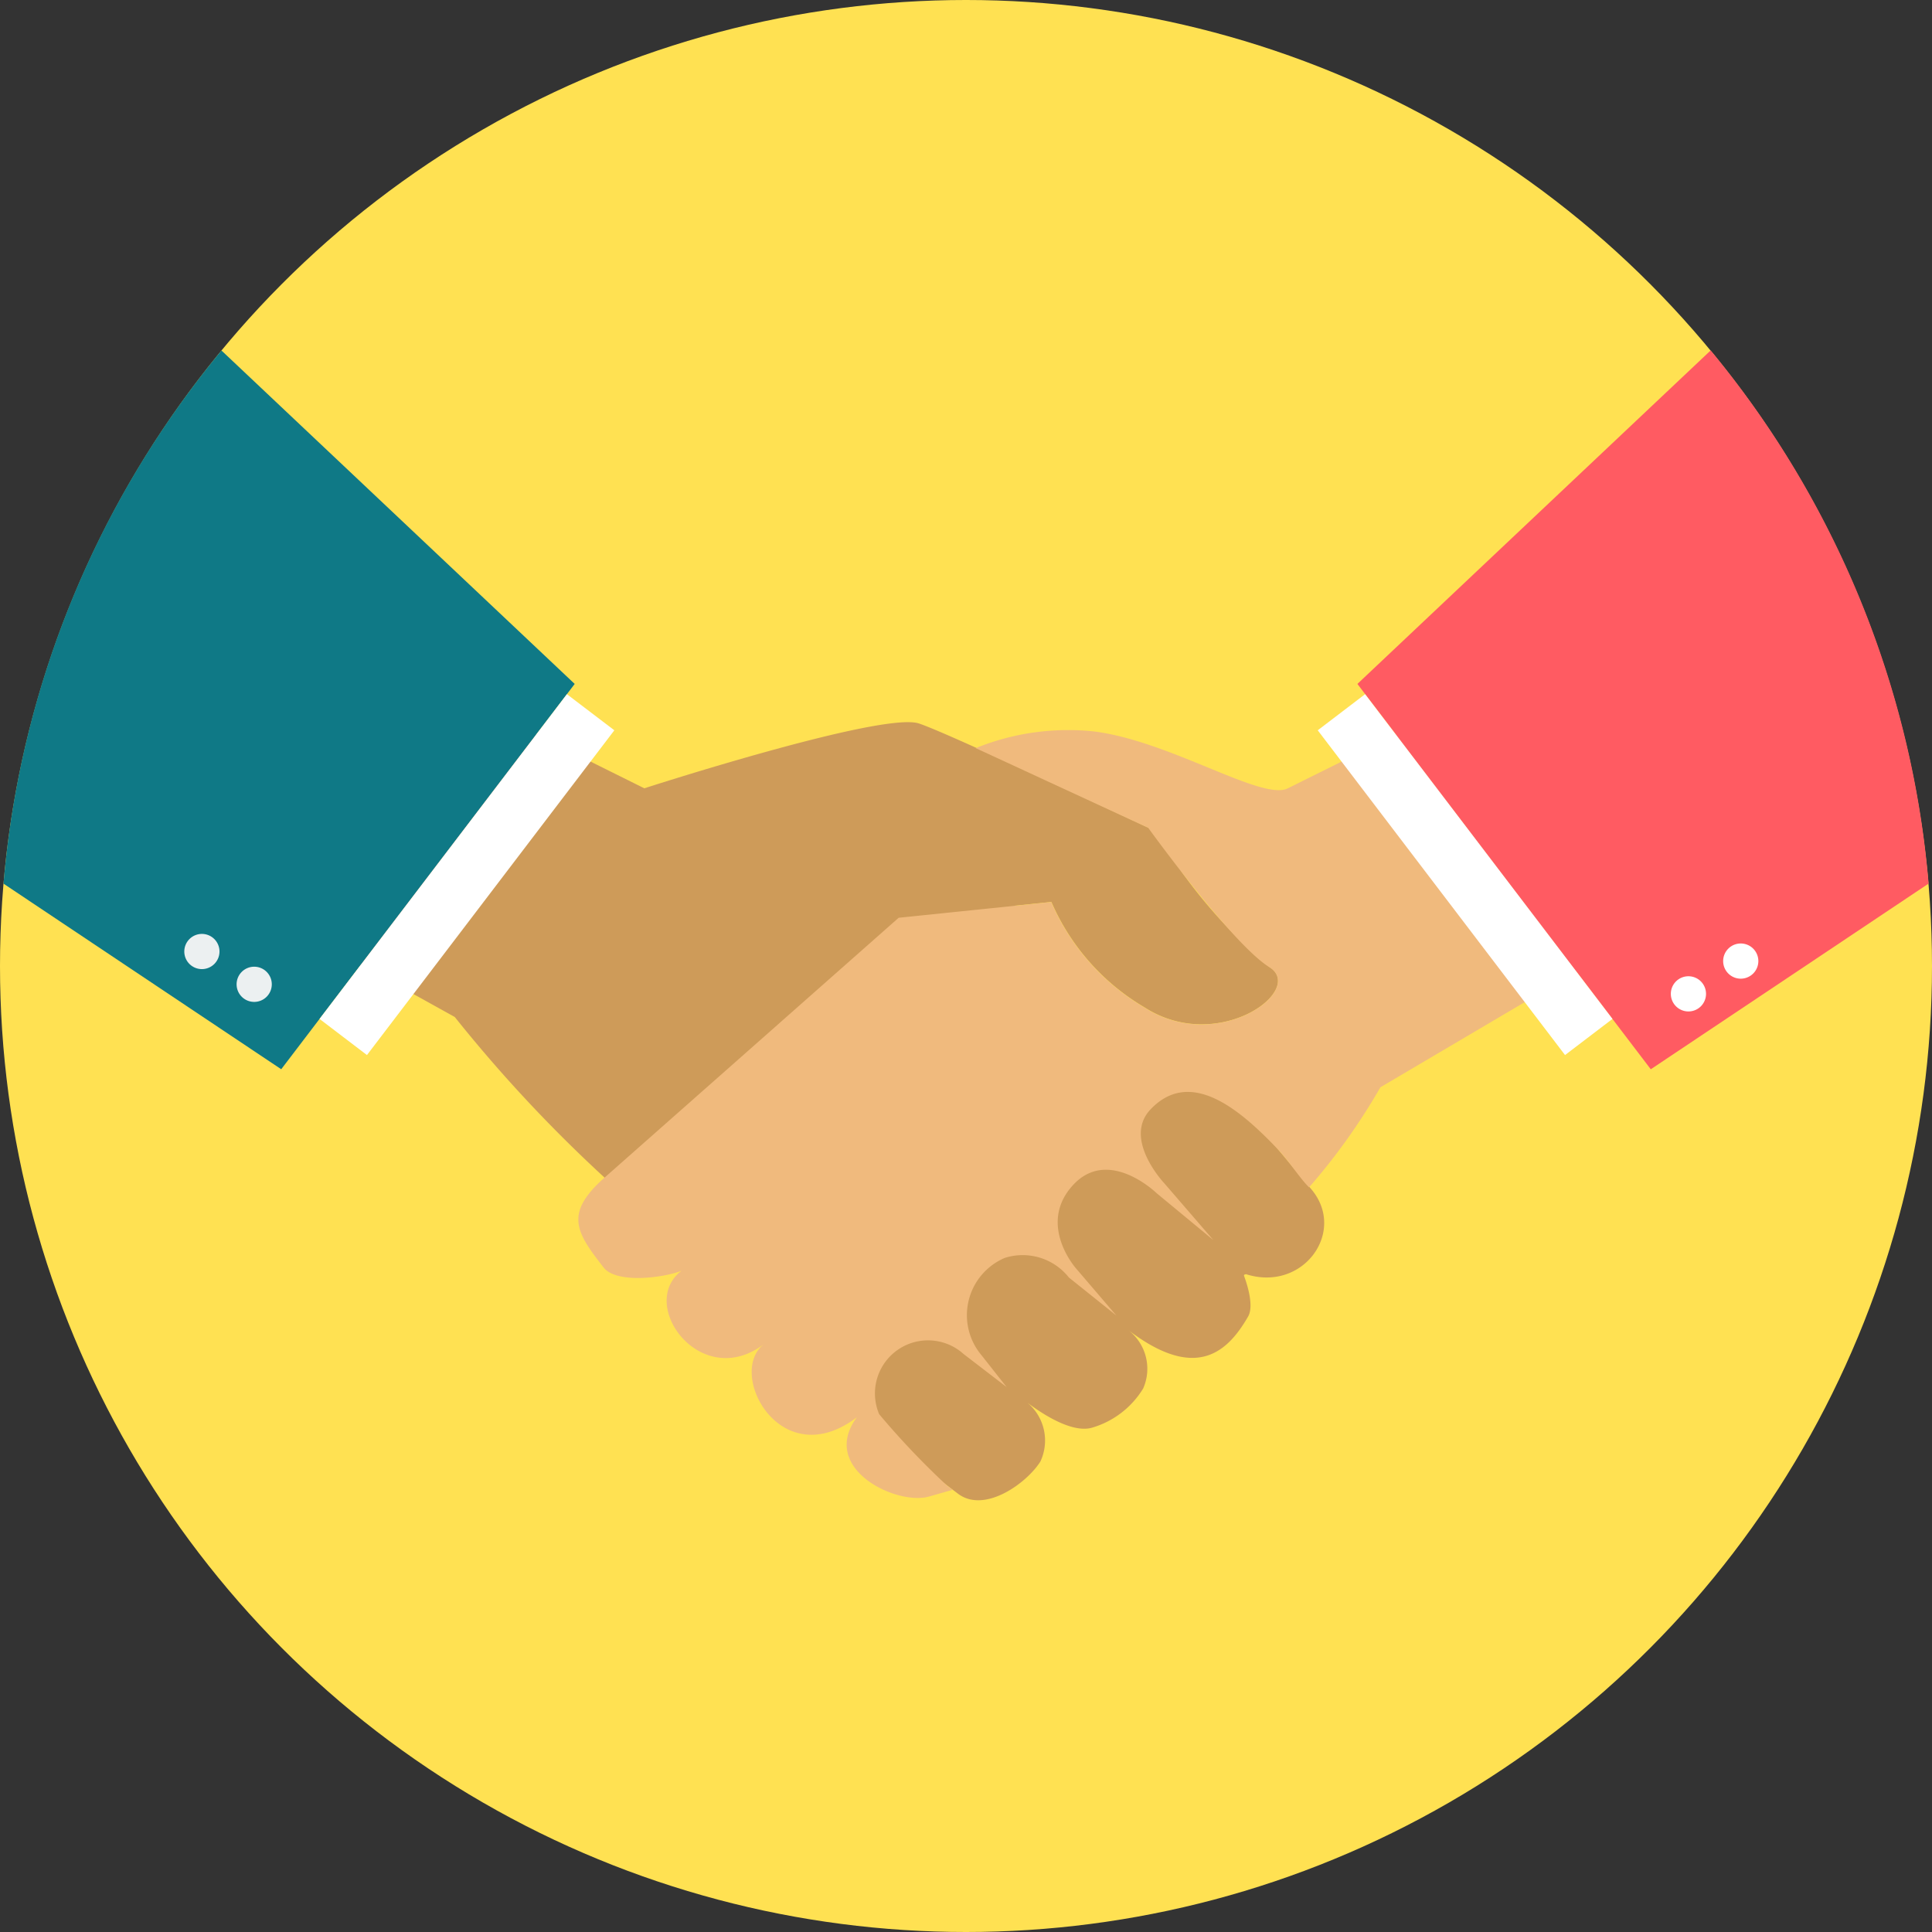 <svg id="deal" xmlns="http://www.w3.org/2000/svg" width="84" height="84" viewBox="0 0 84 84">
  <rect x="0" y="0" width="84" height="84" fill="#333333" stroke="none"/>
  <circle id="Ellipse_18" data-name="Ellipse 18" cx="42" cy="42" r="42" fill="#ffe152"/>
  <path id="Path_146" data-name="Path 146" d="M30.742,166.5l14,6.957s10.328-3.342,11.935-2.82c.156.051.42.155.766.3h0c3.208,1.351,13.6,6.313,13.6,6.313l-2.961-.189a22.832,22.832,0,0,0,3.835,4.163c1.6.994-2.217,3.821-5.426,1.757a9.864,9.864,0,0,1-4.05-4.585l-1.587.164,11.131,10.222,1.768,2.12c1.53,1.834-.37,4.482-2.868,3.675.04.03-.1-.011-.064.09.143.385.432,1.309.171,1.759-.915,1.586-2.292,2.806-5.211.584a2.123,2.123,0,0,1,.65,2.542,3.881,3.881,0,0,1-2.208,1.7c-.848.259-2.127-.552-2.833-1.09a2.15,2.15,0,0,1,.572,2.566c-.58.925-2.421,2.284-3.589,1.394L54.7,201.33s-8.929-8.646-11.688-10.947A62.424,62.424,0,0,1,36.5,183.4l-16.492-9.151L30.743,166.5Z" transform="translate(-16.728 -139.183)" fill="#ce9b59"/>
  <path id="Path_147" data-name="Path 147" d="M.934,116.067l12.074,8.069,12.76-16.753L10.41,92.886A41.811,41.811,0,0,0,.934,116.067Z" transform="translate(-0.781 -77.647)" fill="#0f7986"/>
  <path id="Path_148" data-name="Path 148" d="M95.438,183.965,84.683,198.084l2.062,1.571L97.5,185.535Z" transform="translate(-70.79 -153.783)" fill="#fff"/>
  <path id="Path_149" data-name="Path 149" d="M198.112,166.5l-14,6.957c-1.119.556-5.139-2.078-8.447-2.479a10.671,10.671,0,0,0-5.116.728l7.5,3.466s3.655,5.061,5.26,6.054-2.217,3.821-5.426,1.757a9.864,9.864,0,0,1-4.05-4.585l-6.634.684-12.79,11.3c-1.77,1.565-1.229,2.381-.038,3.907.544.7,2.545.463,3.384.143-1.937,1.473.856,5.268,3.594,3.181-1.656,1.262.719,5.711,4.035,3.184-1.654,2.23,1.717,3.852,3.135,3.449l1.027-.292-.262-.2a34.76,34.76,0,0,1-2.933-3.088,2.308,2.308,0,0,1,3.673-2.614l1.868,1.434-1.082-1.372a2.707,2.707,0,0,1,1-4.243,2.562,2.562,0,0,1,2.79.852l2.063,1.653-1.758-2.054s-1.686-1.9-.138-3.605,3.645.338,3.645.338l2.469,2.041-2.125-2.461s-1.84-1.934-.6-3.229c1.72-1.8,3.849-.027,5.529,1.744.483.509.98,1.291,1.358,1.652a27.178,27.178,0,0,0,3.1-4.35l20.7-12.208L198.112,166.5Z" transform="translate(-128.126 -139.179)" fill="#f0ba7d"/>
  <path id="Path_150" data-name="Path 150" d="M384.529,116.067l-12.074,8.07L359.7,107.383l15.359-14.5a41.81,41.81,0,0,1,9.476,23.181Z" transform="translate(-300.682 -77.647)" fill="#ff5b62"/>
  <path id="Path_151" data-name="Path 151" d="M351.259,183.965l10.755,14.119-2.062,1.571L349.2,185.535Z" transform="translate(-291.907 -153.783)" fill="#fff"/>
  <path id="Path_152" data-name="Path 152" d="M51.882,248.926a.765.765,0,1,1-.765.765A.765.765,0,0,1,51.882,248.926ZM49.608,247.5a.765.765,0,1,1-.765.765A.765.765,0,0,1,49.608,247.5Z" transform="translate(-40.83 -206.895)" fill="#ecf0f1"/>
  <path id="Path_153" data-name="Path 153" d="M443.551,251.455a.765.765,0,1,0,.765.765A.765.765,0,0,0,443.551,251.455Zm2.275-1.425a.765.765,0,1,0,.765.765A.765.765,0,0,0,445.825,250.03Z" transform="translate(-370.141 -209.009)" fill="#fff"/>
</svg>
